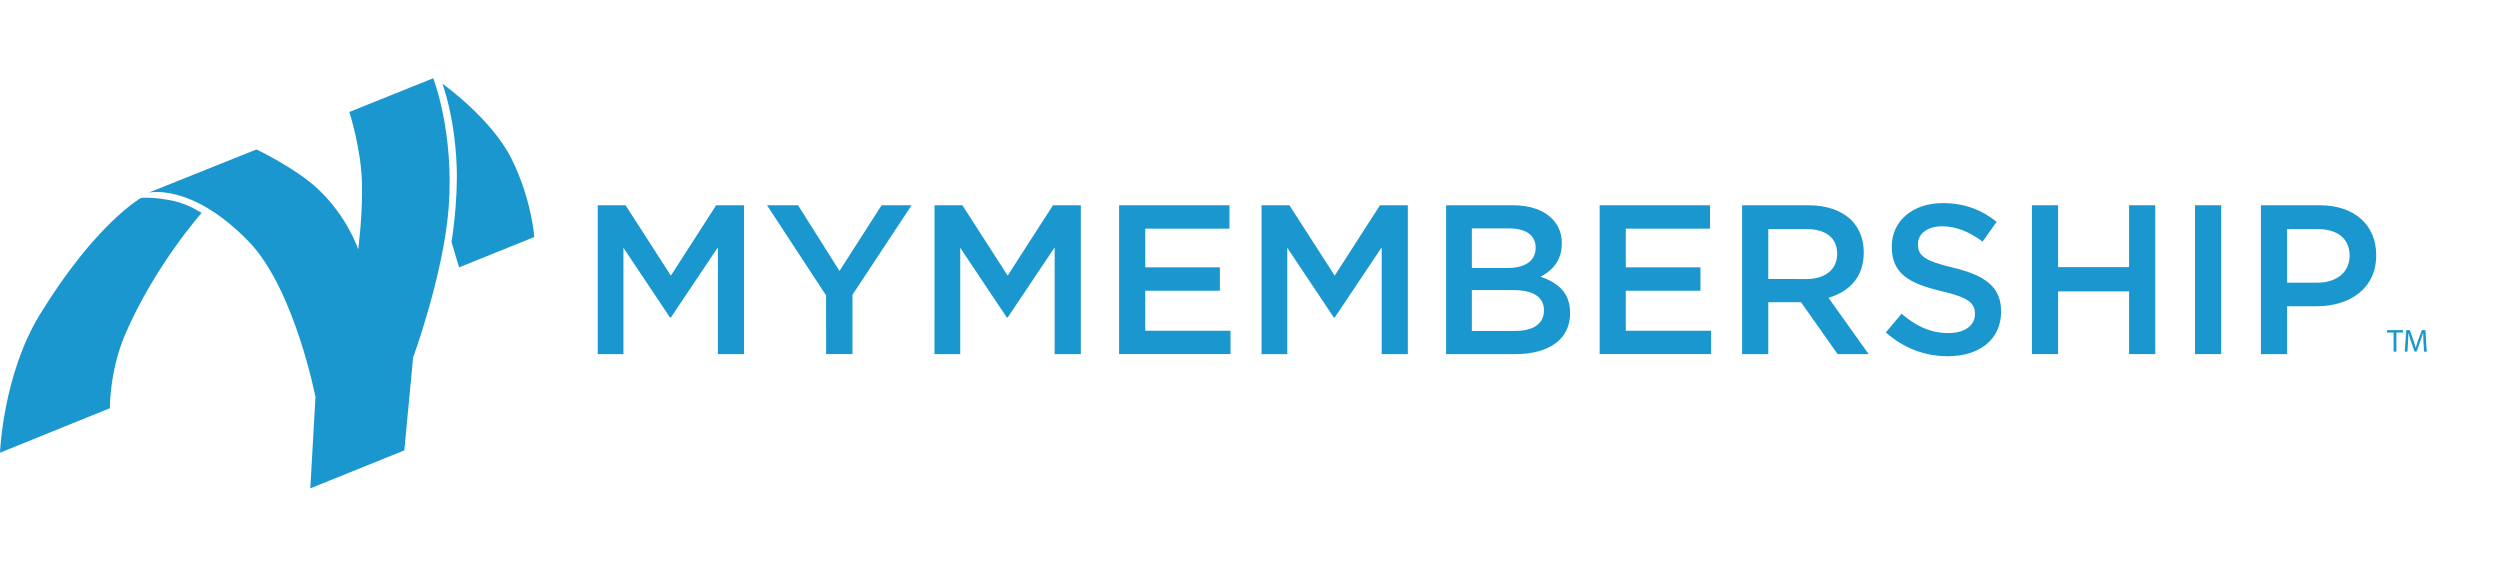 <?xml version="1.0" encoding="utf-8"?>
<!-- Generator: Adobe Illustrator 16.0.0, SVG Export Plug-In . SVG Version: 6.00 Build 0)  -->
<!DOCTYPE svg PUBLIC "-//W3C//DTD SVG 1.1//EN" "http://www.w3.org/Graphics/SVG/1.1/DTD/svg11.dtd">
<svg version="1.1" id="Layer_1" xmlns="http://www.w3.org/2000/svg" xmlns:xlink="http://www.w3.org/1999/xlink" x="0px" y="0px"
	 width="350px" height="80px" viewBox="0 0 350 80" enable-background="new 0 0 350 80" xml:space="preserve">
<g>
	<g>
		<path fill="#1997CE" d="M15.386,57.146c0,0-0.06-5.203,2.122-10.289c4.137-9.648,10.713-17.042,10.713-17.042
			s-1.833-1.231-3.838-1.667c-2.953-0.645-4.647-0.438-4.647-0.438s-6.338,3.563-14.157,16.327C0.415,52.46,0,63.376,0,63.376
			L15.386,57.146z"/>
		<path fill="#1997CE" d="M20.797,26.976l15.11-6.055c0,0,5.593,2.676,8.641,5.57c4.184,3.973,5.604,8.433,5.604,8.433
			s0.597-4.51,0.53-9.032c-0.074-4.998-1.776-10.218-1.776-10.218l11.747-4.719c0,0,2.974,7.582,2.152,18.192
			c-0.725,9.329-4.972,20.916-4.972,20.916l-1.229,12.992l-13.16,5.313l0.722-12.786c0,0-2.935-15.179-9.376-21.802
			C26.761,25.521,20.797,26.976,20.797,26.976z"/>
		<path fill="#1997CE" d="M64.268,37.43l10.533-4.252c0,0-0.351-5.221-3.167-10.906c-2.814-5.688-9.696-10.553-9.696-10.553
			s1.674,4.367,1.985,11.257c0.239,5.275-0.712,10.902-0.712,10.902L64.268,37.43z"/>
	</g>
	<g>
		<path fill="#1997CE" d="M83.68,28.735h3.9l6.341,9.854l6.341-9.854h3.9v20.839H100.5V34.629l-6.58,9.824h-0.119l-6.521-9.764
			v14.885H83.68V28.735z"/>
		<path fill="#1997CE" d="M115.652,41.357l-8.275-12.624h4.347l5.805,9.199l5.896-9.199h4.197l-8.276,12.534v8.307h-3.691
			L115.652,41.357L115.652,41.357z"/>
		<path fill="#1997CE" d="M130.833,28.735h3.899l6.341,9.854l6.342-9.854h3.899v20.839h-3.662V34.629l-6.58,9.824h-0.118
			l-6.521-9.764v14.885h-3.602L130.833,28.735L130.833,28.735z"/>
		<path fill="#1997CE" d="M156.673,28.735h15.451v3.274h-11.789v5.418h10.449v3.274h-10.449v5.597h11.938v3.275h-15.6V28.735z"/>
		<path fill="#1997CE" d="M176.617,28.735h3.899l6.341,9.854l6.341-9.854h3.9v20.839h-3.662V34.629l-6.579,9.824h-0.118
			l-6.521-9.764v14.885h-3.603L176.617,28.735L176.617,28.735z"/>
		<path fill="#1997CE" d="M202.458,28.735h9.348c2.381,0,4.257,0.655,5.447,1.846c0.923,0.923,1.398,2.054,1.398,3.453v0.06
			c0,2.501-1.429,3.84-2.977,4.645c2.439,0.833,4.138,2.232,4.138,5.062v0.06c0,3.723-3.065,5.717-7.71,5.717h-9.646L202.458,28.735
			L202.458,28.735z M214.99,34.629c0-1.638-1.311-2.65-3.661-2.65h-5.271v5.538h5.002c2.353,0,3.93-0.923,3.93-2.828V34.629z
			 M211.865,40.613h-5.806v5.715h6.073c2.501,0,4.019-0.982,4.019-2.857v-0.059C216.151,41.654,214.753,40.613,211.865,40.613z"/>
		<path fill="#1997CE" d="M223.95,28.735H239.4v3.274h-11.789v5.418h10.449v3.274h-10.449v5.597h11.938v3.275H223.95V28.735z"/>
		<path fill="#1997CE" d="M243.896,28.735h9.288c2.619,0,4.674,0.774,6.014,2.084c1.102,1.131,1.728,2.679,1.728,4.495v0.06
			c0,3.423-2.055,5.478-4.942,6.312l5.627,7.89h-4.347l-5.12-7.265h-4.585v7.265h-3.661L243.896,28.735L243.896,28.735z
			 M252.915,39.065c2.62,0,4.287-1.37,4.287-3.483v-0.06c0-2.233-1.607-3.454-4.316-3.454h-5.329v6.996L252.915,39.065
			L252.915,39.065z"/>
		<path fill="#1997CE" d="M264.019,46.537l2.203-2.619c1.994,1.727,4.02,2.709,6.579,2.709c2.263,0,3.691-1.072,3.691-2.621v-0.059
			c0-1.488-0.834-2.293-4.704-3.187c-4.437-1.072-6.938-2.381-6.938-6.222v-0.06c0-3.572,2.979-6.043,7.115-6.043
			c3.037,0,5.448,0.923,7.562,2.62l-1.965,2.769c-1.875-1.399-3.751-2.144-5.656-2.144c-2.144,0-3.394,1.102-3.394,2.471v0.06
			c0,1.607,0.952,2.322,4.972,3.275c4.406,1.072,6.668,2.648,6.668,6.103v0.061c0,3.898-3.065,6.222-7.441,6.222
			C269.525,49.871,266.52,48.77,264.019,46.537z"/>
		<path fill="#1997CE" d="M284.471,28.735h3.661v8.663h9.942v-8.663h3.662v20.839h-3.662v-8.783h-9.942v8.783h-3.661V28.735z"/>
		<path fill="#1997CE" d="M307.303,28.735h3.662v20.839h-3.662V28.735z"/>
		<path fill="#1997CE" d="M316.531,28.735h8.216c4.884,0,7.92,2.769,7.92,6.966v0.059c0,4.674-3.752,7.115-8.337,7.115h-4.138v6.699
			h-3.661V28.735z M324.448,39.571c2.77,0,4.496-1.548,4.496-3.721v-0.06c0-2.441-1.757-3.721-4.496-3.721h-4.257v7.502H324.448z"/>
	</g>
	<g>
		<path fill="#1997CE" d="M335.104,46.553h-0.918v-0.33h2.232v0.33h-0.923v2.684h-0.393L335.104,46.553L335.104,46.553z"/>
		<path fill="#1997CE" d="M339.288,47.912c-0.021-0.42-0.049-0.926-0.043-1.301h-0.014c-0.104,0.353-0.229,0.729-0.381,1.145
			l-0.531,1.462h-0.295l-0.488-1.436c-0.143-0.425-0.264-0.813-0.348-1.171h-0.01c-0.011,0.375-0.031,0.881-0.06,1.332l-0.08,1.291
			h-0.371l0.212-3.014h0.495l0.515,1.458c0.125,0.371,0.229,0.702,0.305,1.015h0.012c0.076-0.303,0.185-0.635,0.318-1.015
			l0.537-1.458h0.496l0.188,3.014h-0.381L339.288,47.912z"/>
	</g>
</g>
</svg>

